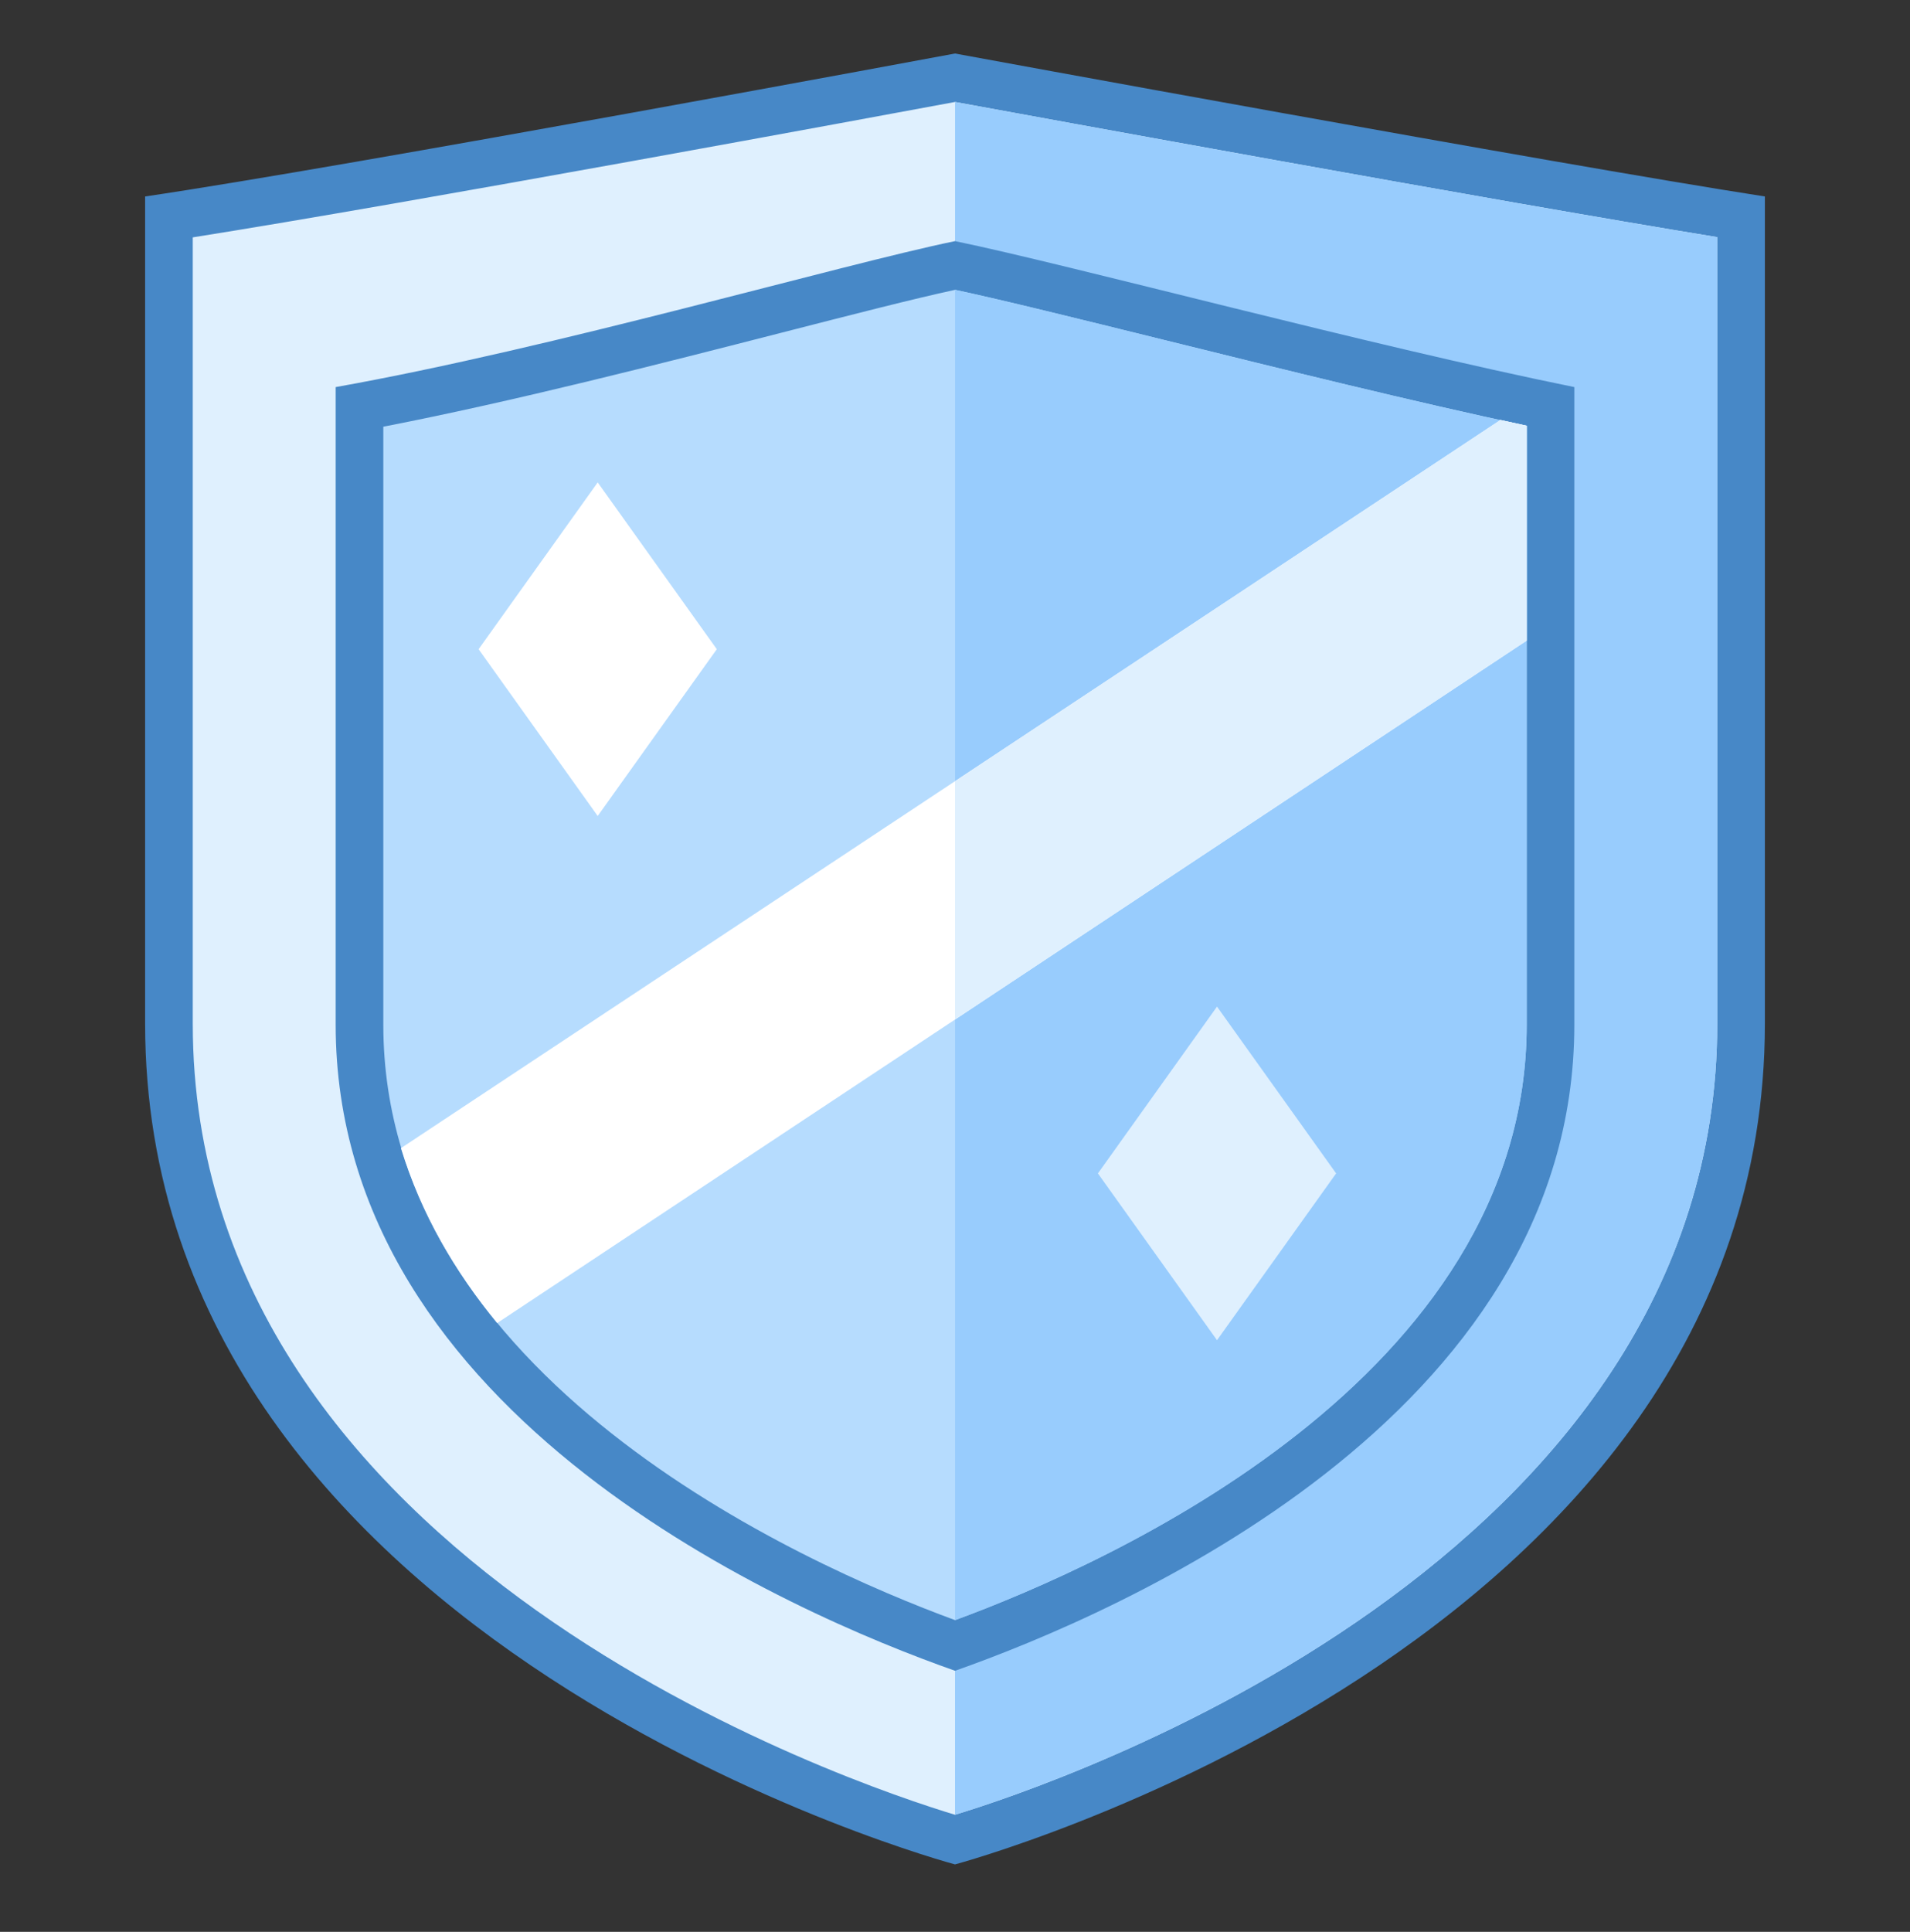 <?xml version="1.0" encoding="UTF-8"?>
<svg xmlns="http://www.w3.org/2000/svg" width="90" height="91" viewBox="0 0 90 91" fill="none">
  <rect x="0" y="0" width="90" height="91" fill="#333333" stroke="none"/>
  <path d="M45 86.657C41.507 85.633 7.96 75.092 7.96 48.219V10.22C17.761 8.716 42.49 4.128 45.002 3.661C47.496 4.121 71.938 8.604 82.04 10.216V48.219C82.04 75.092 48.493 85.633 45 86.657Z" fill="#DFF0FE"></path>
  <path d="M45.002 4.803C48.298 5.407 70.551 9.486 80.917 11.17V48.218C80.917 73.632 49.672 84.068 44.998 85.485C40.319 84.073 9.083 73.675 9.083 48.218V11.181C19.218 9.58 41.691 5.419 45.002 4.803ZM45 2.521C45 2.521 16.378 7.852 6.838 9.255C6.838 9.255 6.838 37.12 6.838 48.218C6.838 77.637 45 87.824 45 87.824C45 87.824 83.162 77.637 83.162 48.218C83.162 37.12 83.162 9.255 83.162 9.255C73.2 7.713 45 2.521 45 2.521Z" fill="#4788C7"></path>
  <path d="M45.002 4.804L45 85.485C49.676 84.066 80.917 73.63 80.917 48.218V11.17C70.55 9.486 48.297 5.407 45.002 4.804Z" fill="#98CCFD"></path>
  <path d="M45.002 77.511C37.931 74.966 16.94 65.903 16.94 48.268V19.17C23.254 17.994 30.615 16.106 36.584 14.575C40.037 13.691 43.038 12.921 45 12.505C47.256 12.979 50.913 13.884 55.124 14.928C60.981 16.378 67.578 18.01 73.06 19.15V48.27C73.06 65.908 52.071 74.966 45.002 77.511Z" fill="#B6DCFE"></path>
  <path d="M45.002 13.653C47.254 14.135 50.8 15.013 54.866 16.017C60.415 17.39 66.629 18.926 71.94 20.059V48.268C71.94 64.88 52.23 73.662 45.004 76.317C37.774 73.662 18.062 64.877 18.062 48.268V20.1C24.197 18.91 31.158 17.125 36.856 15.664C40.167 14.816 43.06 14.072 45.002 13.653ZM45 11.358C39.619 12.465 26.058 16.412 15.817 18.234V48.268C15.817 66.774 37.37 76.014 45.002 78.703C52.608 76.023 74.183 66.786 74.183 48.268V18.234C64.501 16.27 50.381 12.465 45 11.358Z" fill="#4788C7"></path>
  <path d="M54.864 16.017C50.798 15.011 47.254 14.133 45.002 13.65V76.315H45.004C52.228 73.662 71.938 64.88 71.938 48.268V20.059C66.626 18.928 60.413 17.39 54.864 16.017Z" fill="#98CCFD"></path>
  <path d="M28.164 22.724L33.776 30.581L28.164 38.438L22.552 30.581L28.164 22.724Z" fill="white"></path>
  <path d="M57.346 47.417L62.959 55.274L57.346 63.131L51.734 55.274L57.346 47.417Z" fill="#DFF0FE"></path>
  <path d="M71.938 20.053V30.177L23.427 62.323C21.429 59.898 19.835 57.16 18.893 54.084L70.703 19.783C71.13 19.873 71.534 19.963 71.938 20.053Z" fill="white"></path>
  <path d="M71.938 20.053V30.177L45 48.023V36.799L70.703 19.783C71.13 19.873 71.534 19.963 71.938 20.053Z" fill="#DFF0FE"></path>
</svg>
